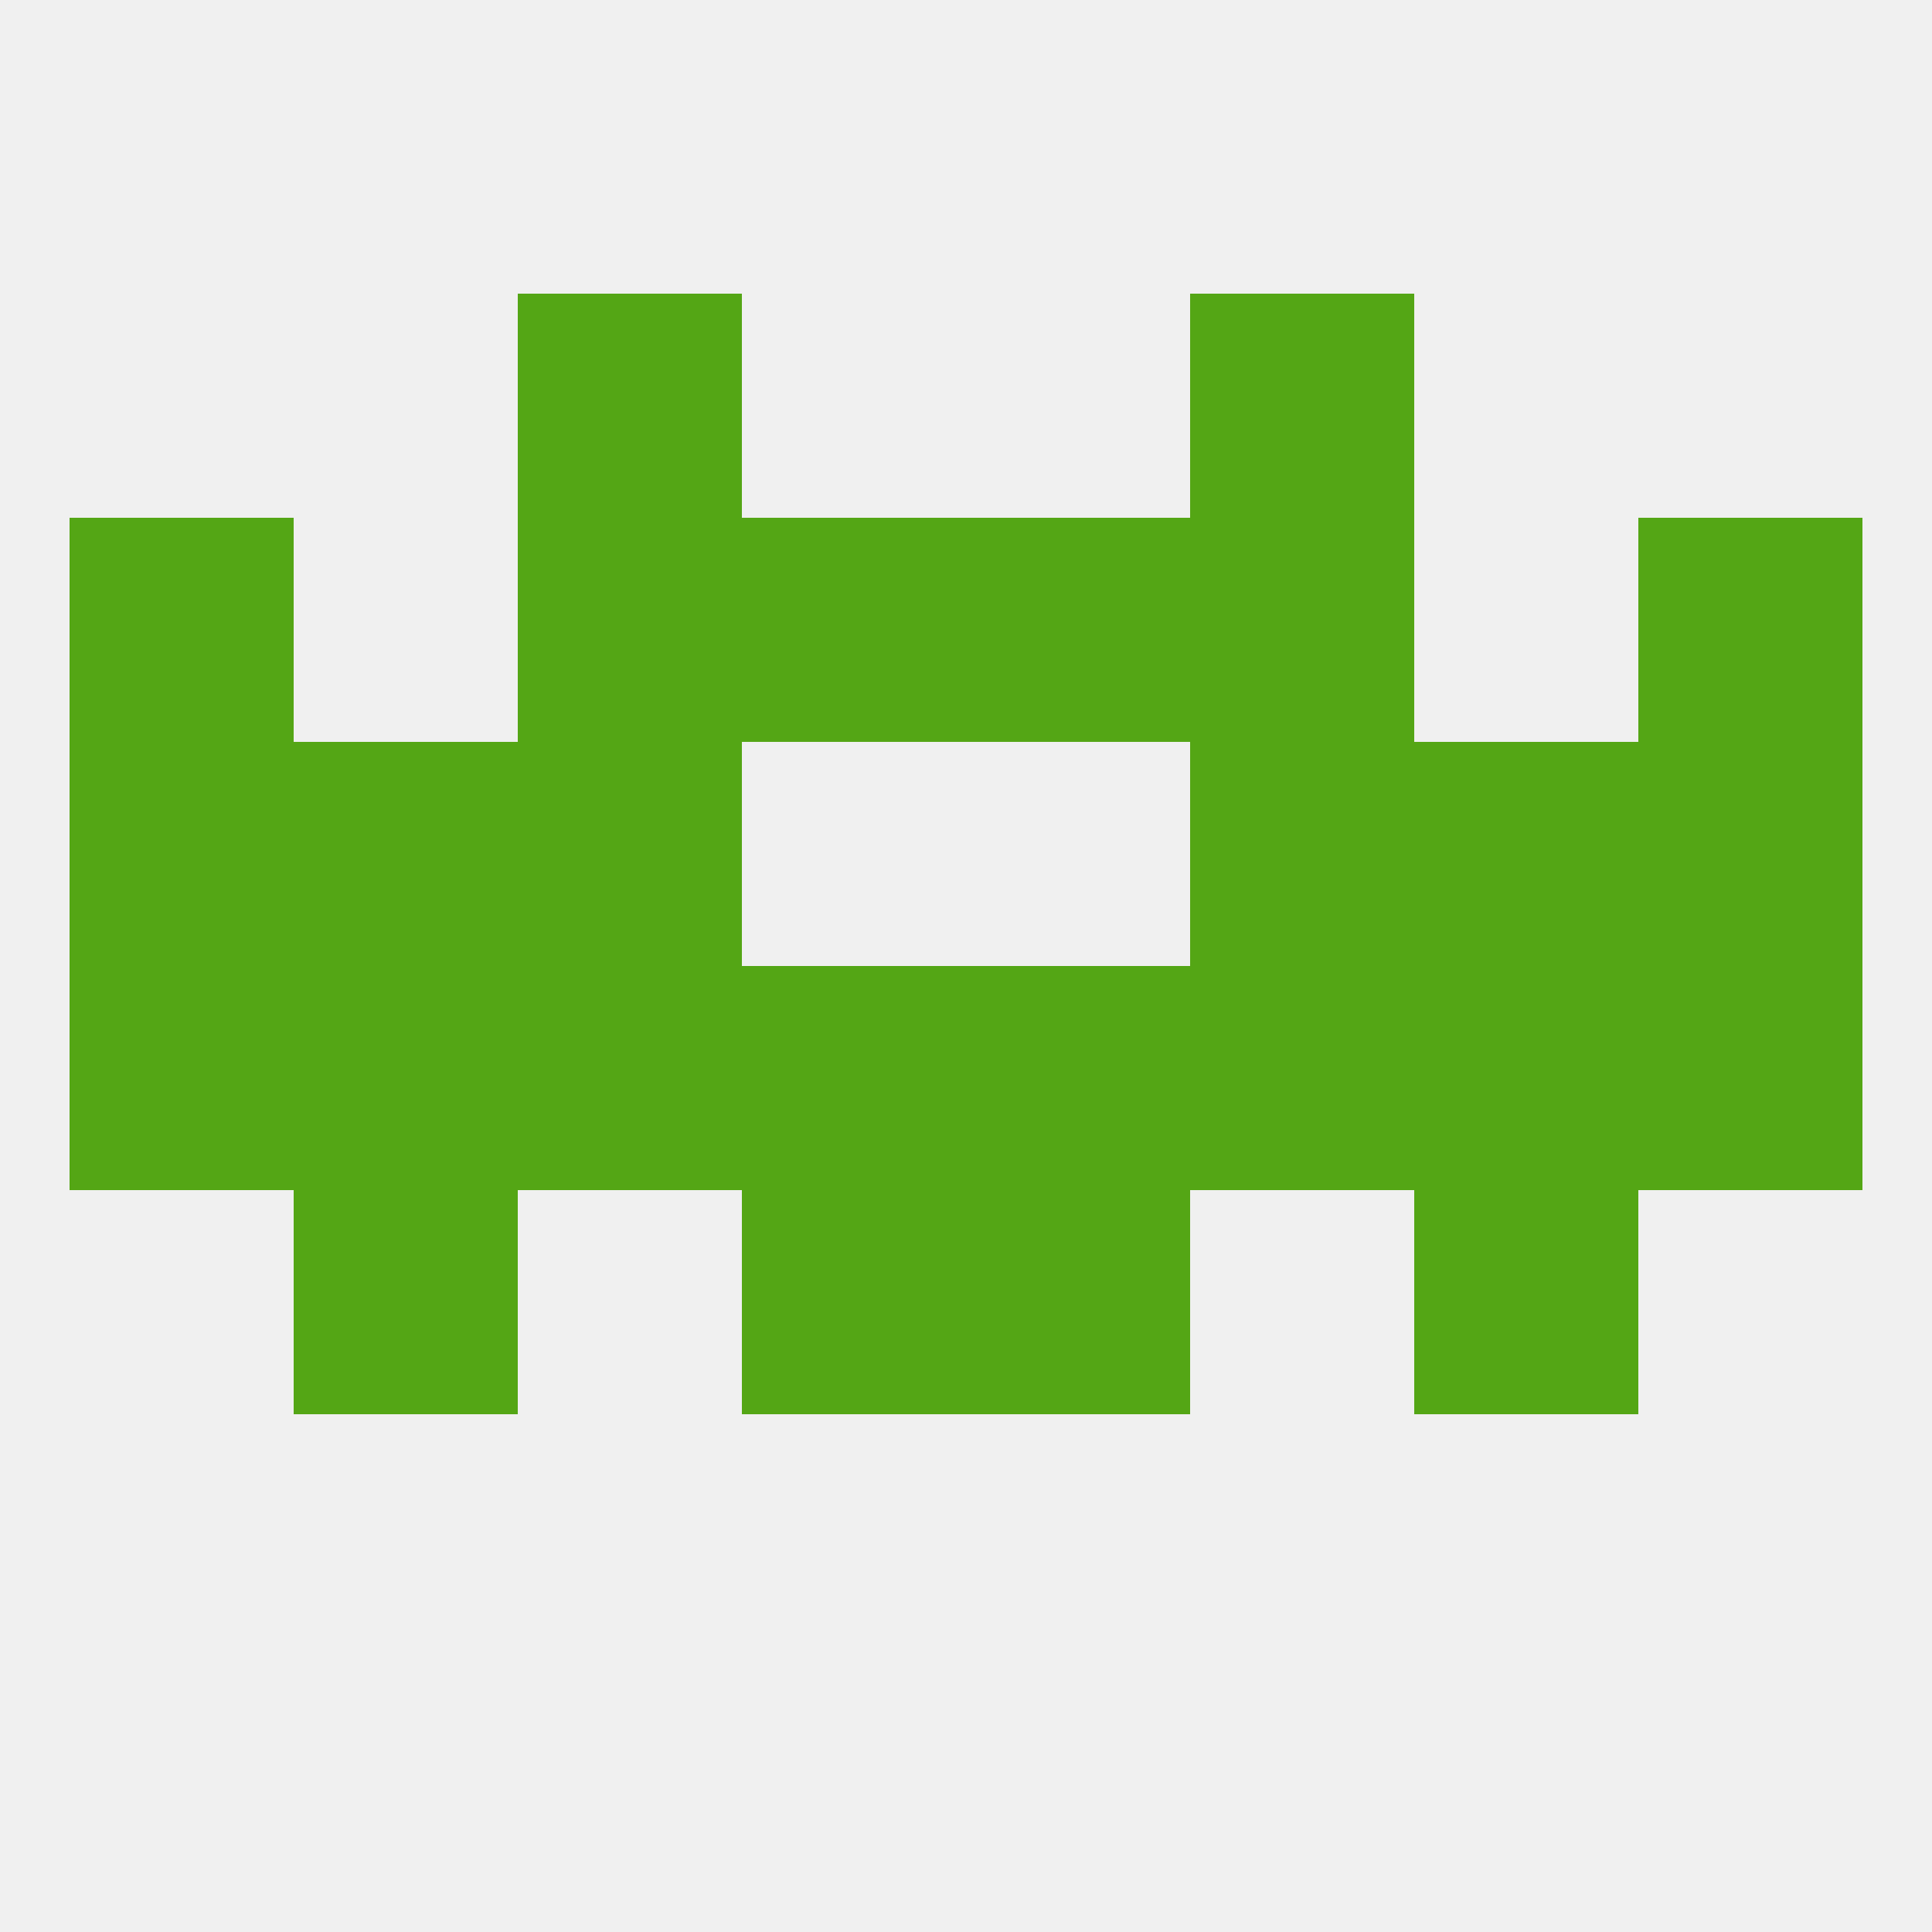 
<!--   <?xml version="1.0"?> -->
<svg version="1.1" baseprofile="full" xmlns="http://www.w3.org/2000/svg" xmlns:xlink="http://www.w3.org/1999/xlink" xmlns:ev="http://www.w3.org/2001/xml-events" width="250" height="250" viewBox="0 0 250 250" >
	<rect width="100%" height="100%" fill="rgba(240,240,240,255)"/>

	<rect x="67" y="125" width="29" height="29" fill="rgba(84,166,21,255)"/>
	<rect x="183" y="125" width="29" height="29" fill="rgba(84,166,21,255)"/>
	<rect x="9" y="125" width="29" height="29" fill="rgba(84,166,21,255)"/>
	<rect x="212" y="125" width="29" height="29" fill="rgba(84,166,21,255)"/>
	<rect x="96" y="125" width="29" height="29" fill="rgba(84,166,21,255)"/>
	<rect x="125" y="125" width="29" height="29" fill="rgba(84,166,21,255)"/>
	<rect x="154" y="125" width="29" height="29" fill="rgba(84,166,21,255)"/>
	<rect x="38" y="125" width="29" height="29" fill="rgba(84,166,21,255)"/>
	<rect x="96" y="154" width="29" height="29" fill="rgba(84,166,21,255)"/>
	<rect x="125" y="154" width="29" height="29" fill="rgba(84,166,21,255)"/>
	<rect x="38" y="154" width="29" height="29" fill="rgba(84,166,21,255)"/>
	<rect x="183" y="154" width="29" height="29" fill="rgba(84,166,21,255)"/>
	<rect x="154" y="96" width="29" height="29" fill="rgba(84,166,21,255)"/>
	<rect x="38" y="96" width="29" height="29" fill="rgba(84,166,21,255)"/>
	<rect x="183" y="96" width="29" height="29" fill="rgba(84,166,21,255)"/>
	<rect x="9" y="96" width="29" height="29" fill="rgba(84,166,21,255)"/>
	<rect x="212" y="96" width="29" height="29" fill="rgba(84,166,21,255)"/>
	<rect x="67" y="96" width="29" height="29" fill="rgba(84,166,21,255)"/>
	<rect x="67" y="67" width="29" height="29" fill="rgba(84,166,21,255)"/>
	<rect x="154" y="67" width="29" height="29" fill="rgba(84,166,21,255)"/>
	<rect x="96" y="67" width="29" height="29" fill="rgba(84,166,21,255)"/>
	<rect x="125" y="67" width="29" height="29" fill="rgba(84,166,21,255)"/>
	<rect x="9" y="67" width="29" height="29" fill="rgba(84,166,21,255)"/>
	<rect x="212" y="67" width="29" height="29" fill="rgba(84,166,21,255)"/>
	<rect x="67" y="38" width="29" height="29" fill="rgba(84,166,21,255)"/>
	<rect x="154" y="38" width="29" height="29" fill="rgba(84,166,21,255)"/>
</svg>